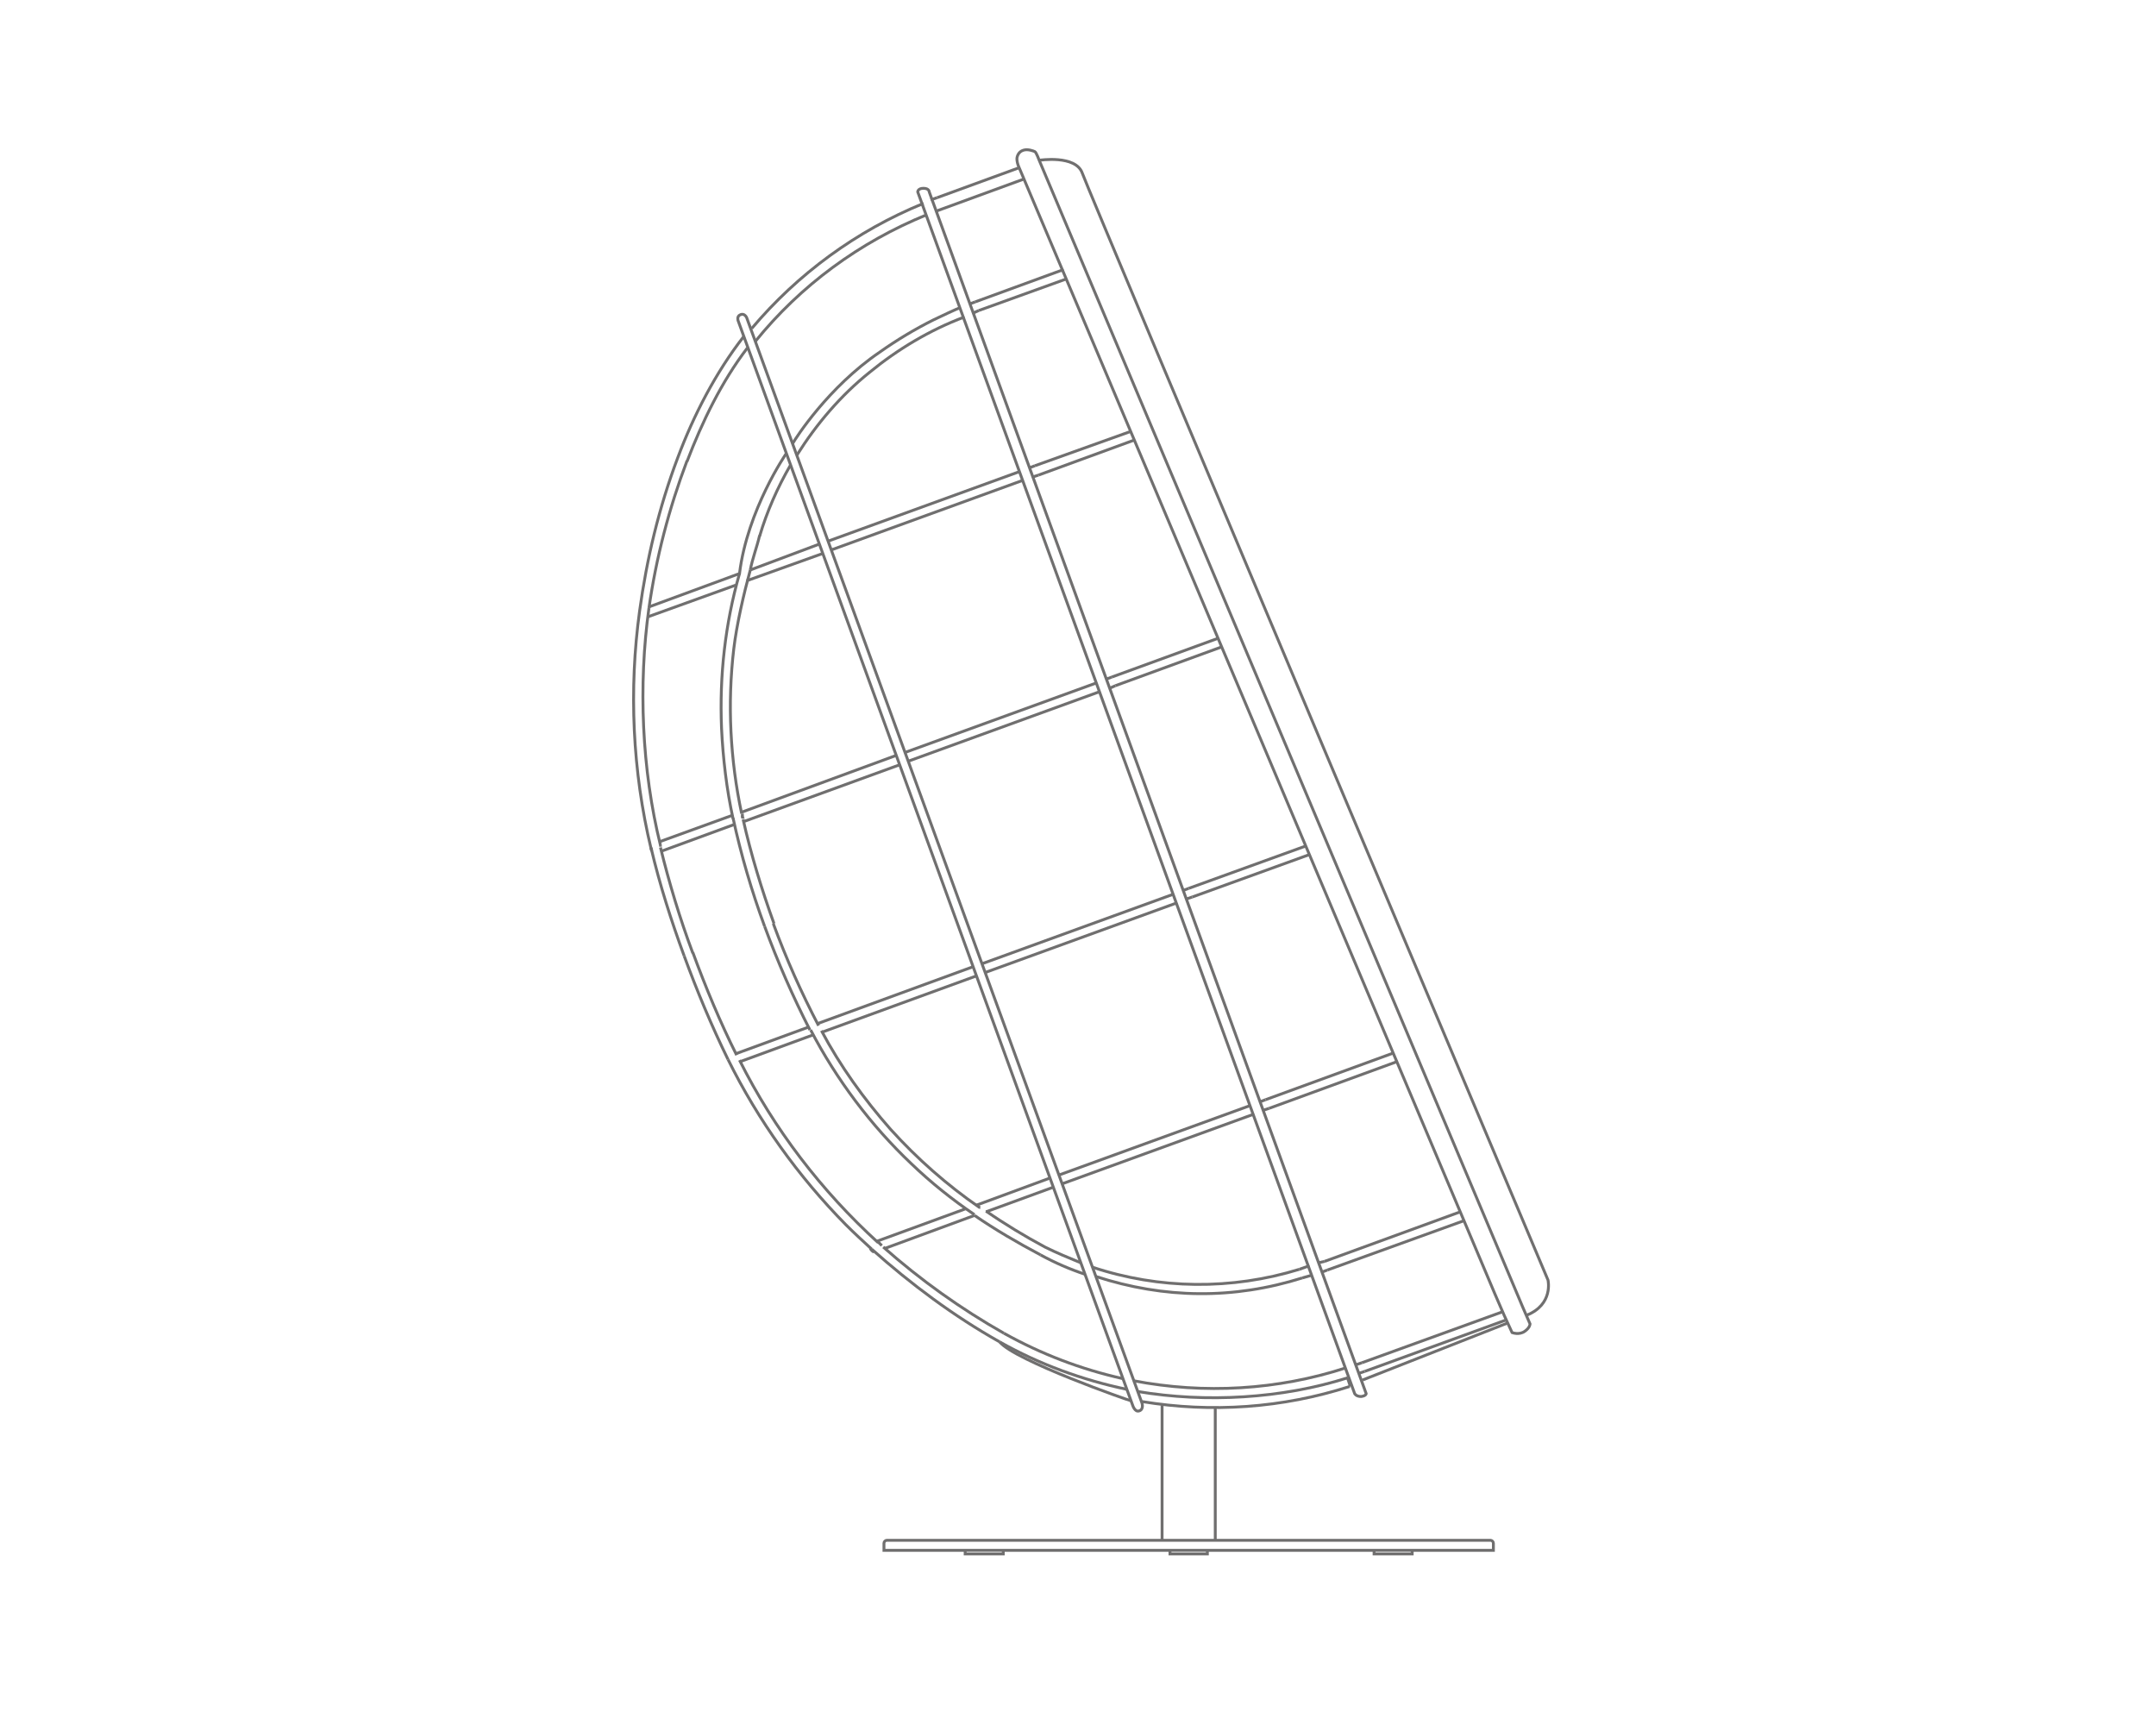 <?xml version="1.0" encoding="utf-8"?>
<!-- Generator: Adobe Illustrator 26.0.2, SVG Export Plug-In . SVG Version: 6.00 Build 0)  -->
<svg version="1.1" id="Layer_1" xmlns="http://www.w3.org/2000/svg" xmlns:xlink="http://www.w3.org/1999/xlink" x="0px" y="0px"
	 viewBox="0 0 300 240" style="enable-background:new 0 0 300 240;" xml:space="preserve">
<style type="text/css">
	.st0{fill:none;stroke:#706F6F;stroke-width:0.4;stroke-miterlimit:500;}
</style>
<path class="st0" d="M102.7,44.6l54.9,150.9c0,0,0.3,1,0.9,0.8c0.7-0.2,0.4-1.1,0.4-1.1l-55-151c0,0-0.3-0.7-0.9-0.4
	C102.5,44,102.7,44.6,102.7,44.6z"/>
<path class="st0" d="M190.1,193.9L129.3,26.7c0,0,0-0.5-0.8-0.5s-0.8,0.5-0.8,0.5l60.8,167.2c0,0,0.2,0.4,0.9,0.4
	C190.1,194.2,190.1,193.9,190.1,193.9z"/>
<path class="st0" d="M144.6,22.3c0,0,5.1-0.8,6,1.8s64.8,154,64.8,154s0.8,3.4-3,4.9"/>
<path class="st0" d="M208,180l1.3,3l1.1,2.4c0,0,1,0.4,1.8-0.2c0.7-0.5,0.7-1,0.7-1l-1-2.3L144.6,22.3c0,0-0.4-1.1-0.6-1.2
	s-1-0.4-1.6-0.2c-0.7,0.2-0.9,0.9-0.9,1.2c0,0.3,0.1,0.8,0.3,1.2S208,180,208,180z"/>
<g>
	<g>
		<path class="st0" d="M207.8,215.7H123v-1c0-0.2,0.2-0.4,0.4-0.4h84c0.2,0,0.4,0.2,0.4,0.4V215.7z"/>
	</g>
	<polyline class="st0" points="162.8,215.7 162.8,216.2 168,216.2 168,215.7 	"/>
	<polyline class="st0" points="191.2,215.7 191.2,216.2 196.5,216.2 196.5,215.7 	"/>
	<polyline class="st0" points="134.3,215.7 134.3,216.2 139.6,216.2 139.6,215.7 	"/>
	<g>
		<path class="st0" d="M91.9,117.8L91.9,117.8L91.9,117.8C91.9,117.7,91.9,117.7,91.9,117.8"/>
		<path class="st0" d="M91.9,117.7L91.9,117.7L91.9,117.7L91.9,117.7L91.9,117.7L91.9,117.7C91.9,117.6,91.9,117.6,91.9,117.7
			L91.9,117.7"/>
		<path class="st0" d="M103.4,113.9L103.4,113.9c0-0.1-0.1-0.2-0.1-0.2v-0.1c0,0,0,0,0-0.1"/>
		<path class="st0" d="M103.3,113.6L103.3,113.6L103.3,113.6C103.3,113.5,103.3,113.5,103.3,113.6c0-0.1,0-0.2,0-0.2
			c0-0.1,0-0.1,0-0.1s0,0,0-0.1"/>
		<path class="st0" d="M90.6,117.9c0,0.2,0,0.3,0.1,0.5"/>
	</g>
	<line class="st0" x1="153.9" y1="94.5" x2="154.7" y2="94.2"/>
	<line class="st0" x1="125.9" y1="104.7" x2="152.6" y2="95"/>
	<line class="st0" x1="103.2" y1="113" x2="124.7" y2="105.1"/>
	<line class="st0" x1="91.8" y1="117.1" x2="102" y2="113.4"/>
	<line class="st0" x1="102.2" y1="114.7" x2="92.1" y2="118.4"/>
	<line class="st0" x1="125.2" y1="106.4" x2="103.5" y2="114.3"/>
	<line class="st0" x1="153.1" y1="96.2" x2="126.4" y2="105.9"/>
	<line class="st0" x1="155.2" y1="95.4" x2="154.3" y2="95.8"/>
	<g>
		<path class="st0" d="M128.5,28.3c-9.3,3.8-17.5,9.8-23.9,17.4"/>
		<path class="st0" d="M95.6,64.2c2.1-5.5,4.8-11.1,8.4-15.8"/>
		<path class="st0" d="M105.1,47.5c6.3-7.8,14.5-13.8,23.8-17.6"/>
		<path class="st0" d="M139.1,186.7c5.5,3.1,11.5,5.3,17.7,6.6"/>
		<path class="st0" d="M187.5,191.7c0.1,0,0.2-0.1,0.3-0.1"/>
		<path class="st0" d="M189,191.1c0.3-0.1,0.6-0.2,0.9-0.3"/>
		<path class="st0" d="M189.5,189.6c-0.3,0.1-0.6,0.2-0.9,0.3"/>
		<path class="st0" d="M187.3,190.3c-9.5,3.1-19.7,3.7-29.6,1.8"/>
		<path class="st0" d="M156.2,191.8c-5.8-1.3-11.3-3.4-16.5-6.3"/>
		<path class="st0" d="M133.6,42.8c-0.3,0.1-2.9,1.3-3.7,1.7c-2.6,1.3-5.1,2.8-7.5,4.5c-7.2,4.9-11.7,12-12.1,12.7"/>
		<path class="st0" d="M110.9,63.3C113.6,59,117,55,121,51.8c3.9-3.2,8.4-5.9,13.2-7.7"/>
		<path class="st0" d="M105.7,74.6c1-3.4,2.5-6.8,4.3-9.9"/>
		<path class="st0" d="M144.8,174.6c2,1.1,4.1,2,6.2,2.7"/>
		<path class="st0" d="M152.5,177.6c9.5,3.1,19.2,3.2,28.7,0.2"/>
		<path class="st0" d="M180.8,176.6c-9.4,2.9-19.5,2.8-28.8-0.3"/>
	</g>
	<line class="st0" x1="169.5" y1="88.8" x2="154.7" y2="94.2"/>
	<line class="st0" x1="170" y1="90" x2="155.2" y2="95.4"/>
	<line class="st0" x1="142.5" y1="24.9" x2="130.2" y2="29.4"/>
	<line class="st0" x1="189.9" y1="190.8" x2="209.7" y2="183.6"/>
	<line class="st0" x1="189.5" y1="189.6" x2="209.1" y2="182.5"/>
	<line class="st0" x1="184.7" y1="176.7" x2="203.8" y2="169.8"/>
	<line class="st0" x1="184.3" y1="175.5" x2="203.2" y2="168.6"/>
	<line class="st0" x1="148" y1="37.5" x2="135.7" y2="42"/>
	<line class="st0" x1="148.4" y1="38.8" x2="136.2" y2="43.2"/>
	<g>
		<path class="st0" d="M90.3,84.6c1-7,2.8-13.9,5.3-20.5"/>
		<path class="st0" d="M103.5,46.8c-3.9,5-7,11-9.2,16.9C91.7,70.6,90,77.7,89,85c-1.5,10.9-1,22.3,1.6,33.1"/>
		<path class="st0" d="M91.9,117.6c-2.6-10.5-3.1-22.3-1.6-33"/>
		<path class="st0" d="M90.6,118c1.2,5.1,2.8,10.1,4.6,15"/>
		<path class="st0" d="M96.4,132.6c-1.8-4.8-3.3-9.8-4.5-14.7"/>
		<path class="st0" d="M95.2,133c1.8,4.9,3.8,9.7,6.1,14.4"/>
		<path class="st0" d="M102.5,146.8c-2.3-4.6-4.3-9.4-6.1-14.3"/>
		<path class="st0" d="M101.3,147.4c4.2,8.5,9.8,16.3,16.4,23c1.2,1.2,2.4,2.3,3.6,3.4"/>
		<path class="st0" d="M122.2,172.9c-7.9-7.2-14.5-15.8-19.3-25.4"/>
		<path class="st0" d="M121.3,173.8c5.5,4.9,11.4,9.3,17.8,12.9"/>
		<path class="st0" d="M139.7,185.5c-6-3.4-11.6-7.4-16.8-12"/>
		<path class="st0" d="M122.7,173.3c-0.2-0.2-0.3-0.3-0.5-0.5"/>
		<path class="st0" d="M104.4,79.3c0.3-1.6,0.9-3.1,1.3-4.8"/>
		<path class="st0" d="M102.9,79.8c-2,7-2.8,14.2-2.5,21.5c0.2,4.2,0.7,8.5,1.6,12.6"/>
		<path class="st0" d="M103.2,113.2c-1.6-7.5-2-15.3-1.1-22.9c0.4-3.4,1.4-7.7,2.3-11"/>
		<path class="st0" d="M102,113.8c1.1,5.1,2.6,10.2,4.4,15.1"/>
		<path class="st0" d="M107.7,128.5c-1.7-4.7-3.2-9.6-4.3-14.5"/>
		<path class="st0" d="M113.9,142.7c-2.4-4.6-4.5-9.3-6.3-14.2"/>
		<path class="st0" d="M106.4,128.9c1.8,4.9,3.9,9.7,6.3,14.4"/>
		<path class="st0" d="M112.8,143.3c3.6,6.9,8.4,13.3,14,18.6c2.7,2.6,5.7,5,8.8,7.1"/>
		<path class="st0" d="M136.3,168c-4.5-3.1-8.7-6.8-12.4-10.9c-3.7-4.2-7-8.8-9.6-13.7"/>
		<path class="st0" d="M135.6,169.1c2.9,2,6,3.8,9.2,5.5"/>
		<path class="st0" d="M150.4,175.7c-1.7-0.7-3.4-1.4-5-2.2c-2.8-1.5-5.6-3.2-8.2-5"/>
		<path class="st0" d="M136.4,168C136.4,168,136.3,168,136.4,168"/>
	</g>
	<line class="st0" x1="181.2" y1="177.8" x2="182.6" y2="177.4"/>
	<line class="st0" x1="183.9" y1="177" x2="184.7" y2="176.7"/>
	<line class="st0" x1="180.8" y1="176.6" x2="182.2" y2="176.1"/>
	<line class="st0" x1="183.4" y1="175.7" x2="184.3" y2="175.5"/>
	<line class="st0" x1="135.7" y1="42" x2="134.9" y2="42.3"/>
	<line class="st0" x1="136.2" y1="43.2" x2="135.3" y2="43.6"/>
	<line class="st0" x1="142.6" y1="25.1" x2="142.6" y2="25.1"/>
	<line class="st0" x1="145.3" y1="24" x2="145.3" y2="24"/>
	<line class="st0" x1="193.9" y1="146.5" x2="176.1" y2="153"/>
	<line class="st0" x1="194.4" y1="147.7" x2="176.6" y2="154.2"/>
	<g>
		<path class="st0" d="M121.1,173.7c0.1,0.2,0.3,0.4,0.5,0.5"/>
	</g>
	<line class="st0" x1="175.3" y1="153.3" x2="176.1" y2="153"/>
	<line class="st0" x1="147.3" y1="163.5" x2="174" y2="153.8"/>
	<line class="st0" x1="135.8" y1="167.7" x2="146.1" y2="163.9"/>
	<line class="st0" x1="122" y1="172.7" x2="134.3" y2="168.2"/>
	<line class="st0" x1="135.6" y1="169.1" x2="123.1" y2="173.7"/>
	<line class="st0" x1="146.5" y1="165.2" x2="137.2" y2="168.6"/>
	<line class="st0" x1="174.5" y1="155" x2="147.8" y2="164.7"/>
	<line class="st0" x1="176.6" y1="154.2" x2="175.7" y2="154.5"/>
	<line class="st0" x1="157.4" y1="60" x2="144" y2="64.8"/>
	<line class="st0" x1="157.9" y1="61.2" x2="144.5" y2="66.1"/>
	<line class="st0" x1="143.2" y1="65.1" x2="144" y2="64.8"/>
	<line class="st0" x1="115.2" y1="75.3" x2="141.9" y2="65.6"/>
	<line class="st0" x1="104.4" y1="79.3" x2="114" y2="75.7"/>
	<line class="st0" x1="102.4" y1="81.4" x2="90.2" y2="85.8"/>
	<line class="st0" x1="114.5" y1="77" x2="103.9" y2="80.8"/>
	<line class="st0" x1="142.4" y1="66.8" x2="115.7" y2="76.5"/>
	<line class="st0" x1="144.5" y1="66.1" x2="143.6" y2="66.4"/>
	<line class="st0" x1="181.7" y1="117.7" x2="165.4" y2="123.6"/>
	<line class="st0" x1="182.2" y1="118.9" x2="165.9" y2="124.8"/>
	<line class="st0" x1="164.6" y1="123.9" x2="165.4" y2="123.6"/>
	<line class="st0" x1="136.6" y1="134.1" x2="163.3" y2="124.4"/>
	<line class="st0" x1="113.8" y1="142.4" x2="135.4" y2="134.5"/>
	<line class="st0" x1="102.4" y1="146.6" x2="112.5" y2="142.9"/>
	<line class="st0" x1="113.1" y1="144" x2="103" y2="147.7"/>
	<line class="st0" x1="135.8" y1="135.8" x2="114.4" y2="143.6"/>
	<line class="st0" x1="163.8" y1="125.6" x2="137.1" y2="135.3"/>
	<line class="st0" x1="165.9" y1="124.8" x2="165" y2="125.1"/>
	<g>
		<path class="st0" d="M158.9,195c9.7,1.6,19.6,0.9,28.9-2.1"/>
	</g>
	<line class="st0" x1="187.9" y1="192.9" x2="187.5" y2="191.7"/>
	<g>
		<path class="st0" d="M187.5,191.7c-9.1,2.9-19.7,3.5-29.2,1.9"/>
	</g>
	<line class="st0" x1="141.9" y1="23.3" x2="130.4" y2="27.5"/>
	<line class="st0" x1="209.7" y1="184.1" x2="189.6" y2="192"/>
	<g>
		<path class="st0" d="M130.4,27.5c-0.3,0.1-0.6,0.2-0.9,0.3"/>
		<path class="st0" d="M187.6,192c0.1,0,0.2-0.1,0.3-0.1"/>
	</g>
	<path class="st0" d="M90.4,84.4l12.5-4.6c1.1-8.9,6.5-16.7,6.5-16.7"/>
	<path class="st0" d="M157.4,194.9c-0.2,0-16.2-5.6-18.3-8.2"/>
</g>
<line class="st0" x1="161.7" y1="214.3" x2="161.7" y2="195.5"/>
<line class="st0" x1="169.1" y1="214.3" x2="169.1" y2="195.9"/>
</svg>
